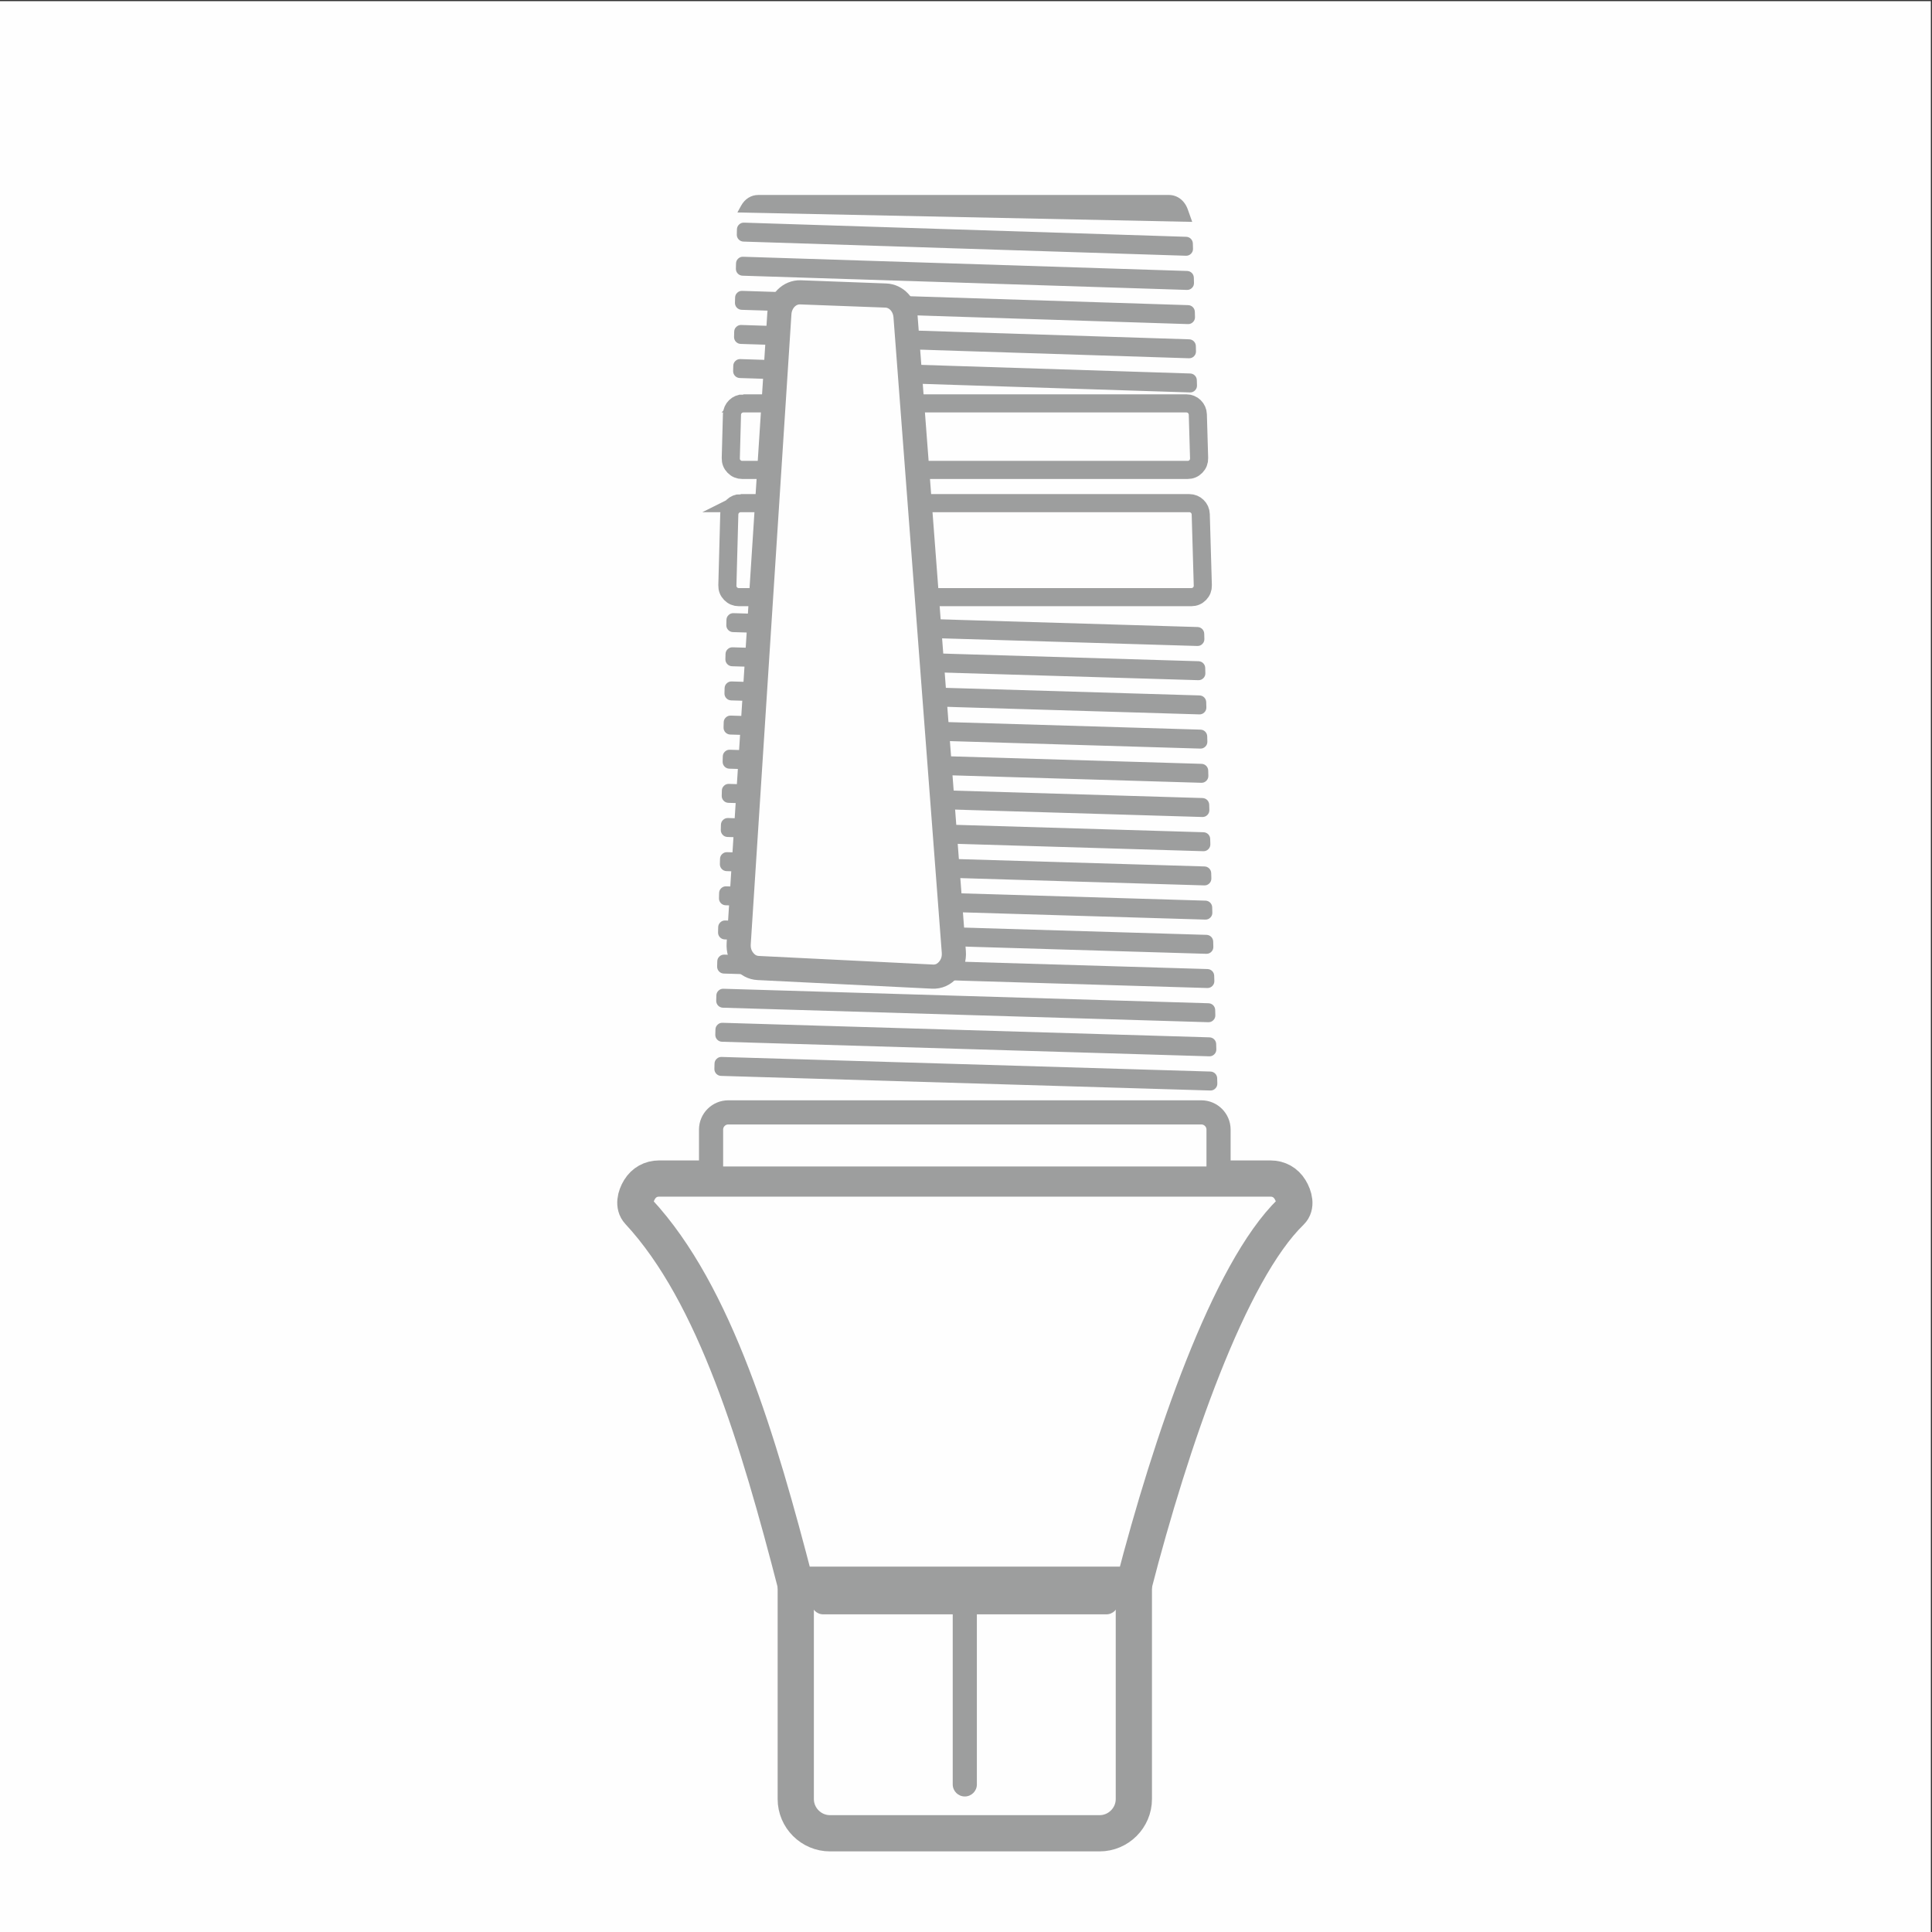 <?xml version="1.0" encoding="UTF-8"?>
<!DOCTYPE svg PUBLIC "-//W3C//DTD SVG 1.1//EN" "http://www.w3.org/Graphics/SVG/1.1/DTD/svg11.dtd">
<!-- Creator: CorelDRAW -->
<svg xmlns="http://www.w3.org/2000/svg" xml:space="preserve" width="80mm" height="80mm" version="1.1" style="shape-rendering:geometricPrecision; text-rendering:geometricPrecision; image-rendering:optimizeQuality; fill-rule:evenodd; clip-rule:evenodd"
viewBox="0 0 8000 8000"
 xmlns:xlink="http://www.w3.org/1999/xlink"
 xmlns:xodm="http://www.corel.com/coreldraw/odm/2003">
 <rect x="0" y="0" width="8000" height="8000" fill="#333333" stroke="none"/>
 <defs>
  <style type="text/css">
   <![CDATA[
    .str2 {stroke:#9D9E9E;stroke-width:100;stroke-miterlimit:22.926}
    .str1 {stroke:#9D9E9E;stroke-width:75;stroke-miterlimit:22.926}
    .str0 {stroke:#9D9E9E;stroke-width:150;stroke-miterlimit:22.926}
    .fil5 {fill:none}
    .fil4 {fill:#FEFEFE}
    .fil0 {fill:#FEFEFE}
    .fil1 {fill:#FEFEFE}
    .fil3 {fill:#9D9E9E}
    .fil2 {fill:#9D9E9E;fill-rule:nonzero}
   ]]>
  </style>
    <mask id="id0">
  <linearGradient id="id1" gradientUnits="userSpaceOnUse" x1="2992.02" y1="5189.47" x2="3795.13" y2="5074.3">
   <stop offset="0" style="stop-opacity:1; stop-color:white"/>
   <stop offset="1" style="stop-opacity:0; stop-color:white"/>
  </linearGradient>
     <rect style="fill:url(#id1)" x="3248.28" y="4880.11" width="824.87" height="1761.37"/>
    </mask>
    <mask id="id2">
  <linearGradient id="id3" gradientUnits="userSpaceOnUse" x1="3838.18" y1="5671.11" x2="4576.62" y2="5805.76">
   <stop offset="0" style="stop-opacity:1; stop-color:white"/>
   <stop offset="1" style="stop-opacity:0; stop-color:white"/>
  </linearGradient>
     <rect style="fill:url(#id3)" x="4254.17" y="4880.11" width="516" height="1761.37"/>
    </mask>
      <mask id="id4">
  <linearGradient id="id5" gradientUnits="userSpaceOnUse" x1="3085.48" y1="2773.18" x2="4000.36" y2="2773.18">
   <stop offset="0" style="stop-opacity:1; stop-color:white"/>
   <stop offset="1" style="stop-opacity:0; stop-color:white"/>
  </linearGradient>
       <rect style="fill:url(#id5)" x="3570.51" y="1670.34" width="452.05" height="802.28"/>
      </mask>
      <mask id="id6">
  <linearGradient id="id7" gradientUnits="userSpaceOnUse" x1="4006.82" y1="2773.24" x2="4708.06" y2="2773.16">
   <stop offset="0" style="stop-opacity:1; stop-color:white"/>
   <stop offset="1" style="stop-opacity:0; stop-color:white"/>
  </linearGradient>
       <rect style="fill:url(#id7)" x="4451.66" y="1670.34" width="183.07" height="802.28"/>
      </mask>
     <mask id="id8">
  <linearGradient id="id9" gradientUnits="userSpaceOnUse" x1="3062.29" y1="2840.51" x2="3996.16" y2="2840.51">
   <stop offset="0" style="stop-opacity:1; stop-color:white"/>
   <stop offset="1" style="stop-opacity:0; stop-color:white"/>
  </linearGradient>
      <rect style="fill:url(#id9)" x="3510.31" y="772.61" width="526.34" height="4107.5"/>
     </mask>
     <mask id="id10">
  <linearGradient id="id11" gradientUnits="userSpaceOnUse" x1="4002.76" y1="2840.57" x2="4718.56" y2="2840.49">
   <stop offset="0" style="stop-opacity:1; stop-color:white"/>
   <stop offset="1" style="stop-opacity:0; stop-color:white"/>
  </linearGradient>
      <rect style="fill:url(#id11)" x="4428.49" y="772.61" width="290.07" height="4107.5"/>
     </mask>
     <clipPath id="id12">
      <path d="M2944.36 4880.11l2101.36 0 0 -202.75c0,-39.18 -32.04,-71.22 -71.22,-71.22l-1958.92 0c-39.18,0 -71.22,32.04 -71.22,71.22l0 202.75z"/>
     </clipPath>
        <mask id="id13">
  <linearGradient id="id14" gradientUnits="userSpaceOnUse" x1="3062.29" y1="2840.51" x2="3996.16" y2="2840.51">
   <stop offset="0" style="stop-opacity:1; stop-color:white"/>
   <stop offset="1" style="stop-opacity:0; stop-color:white"/>
  </linearGradient>
         <rect style="fill:url(#id14)" x="3510.31" y="772.61" width="526.34" height="4107.5"/>
        </mask>
        <mask id="id15">
  <linearGradient id="id16" gradientUnits="userSpaceOnUse" x1="4002.76" y1="2840.57" x2="4718.56" y2="2840.49">
   <stop offset="0" style="stop-opacity:1; stop-color:white"/>
   <stop offset="1" style="stop-opacity:0; stop-color:white"/>
  </linearGradient>
         <rect style="fill:url(#id16)" x="4428.49" y="772.61" width="290.07" height="4107.5"/>
        </mask>
 </defs>
 <g id="Слой_x0020_1">
  <g id="_2389683111168">
   <rect class="fil0" x="-4.73" y="4.73" width="8000" height="8000"/>
   <path class="fil1 str0" d="M3295.05 6561.98l1400 0 0 887.39c0,78.02 -63.84,141.85 -141.87,141.85l-1116.27 0c-78.03,0 -141.86,-63.83 -141.86,-141.85l0 -887.39z"/>
   <path class="fil1 str0" d="M2728.97 4880.11l2532.13 0c33.89,0 63.01,16.32 80.69,45.23 17.67,28.91 27.79,68.86 3.49,92.44 -256.79,249.22 -497.23,954.13 -650.23,1544.2l-51.49 0 -1296.57 0 -51.94 0c-153.65,-593.14 -332.97,-1202.49 -650.46,-1544.58 -22.98,-24.76 -13.9,-63.43 3.8,-92.24 17.71,-28.81 46.76,-45.05 80.58,-45.05z"/>
   <g>
    <path class="fil2" d="M3409.11 6684.67c-27.61,0 -50,-22.39 -50,-50 0,-27.61 22.39,-50 50,-50l0 100zm1171.86 0l-1171.86 0 0 -100 1171.86 0 0 100zm0 -100c27.61,0 50,22.39 50,50 0,27.61 -22.39,50 -50,50l0 -100z"/>
   </g>
   <g>
    <path class="fil2" d="M4045.04 7388.8c0,27.61 -22.39,50 -50,50 -27.61,0 -50,-22.39 -50,-50l100 0zm0 -754.14l0 754.14 -100 0 0 -754.14 100 0zm-100 0c0,-27.61 22.39,-50 50,-50 27.61,0 50,22.39 50,50l-100 0z"/>
   </g>
   <polygon class="fil3" style="mask:url(#id0)" points="3248.28,4880.11 3628.23,4880.11 3925.18,5765.85 4073.15,6641.48 3693.21,6641.48 3545.24,5765.85 "/>
   <polygon class="fil3" style="mask:url(#id2)" points="4770.17,4880.11 4588.88,4880.11 4385.33,5703.68 4254.17,6641.48 4435.46,6641.48 4566.62,5703.68 "/>
   <g>
    <path class="fil1 str1" d="M3067.07 2083.43l1857.66 0c25.56,0 46.51,20.36 47.26,45.91l8.58 294.61c0.39,13.26 -4.1,24.81 -13.34,34.33 -9.24,9.51 -20.66,14.34 -33.93,14.34l-1874.14 0c-13.25,0 -24.65,-4.82 -33.88,-14.3 -9.24,-9.5 -13.75,-21.02 -13.39,-34.26l7.91 -294.61c0.69,-25.59 21.67,-46.02 47.27,-46.02z"/>
    <path class="fil1 str1" d="M3078.16 1670.34l1834.53 0c25.56,0 46.51,20.36 47.26,45.91l5.27 180.91c0.39,13.26 -4.1,24.81 -13.34,34.33 -9.24,9.52 -20.66,14.34 -33.93,14.34l-1844.65 0c-13.24,0 -24.64,-4.81 -33.87,-14.3 -9.24,-9.49 -13.75,-21.01 -13.4,-34.25l4.87 -180.92c0.69,-25.59 21.66,-46.02 47.26,-46.02z"/>
    <path class="fil3" d="M3140.07 807.34l1700 0c35.15,0 65.13,22.82 78.17,59.49l18.47 51.93 -1883.35 -38.93 14.99 -27.41c15.75,-28.82 41.62,-45.08 71.72,-45.08z"/>
    <g>
     <polygon class="fil3" style="mask:url(#id4)" points="4022.56,1670.34 4005.85,2472.62 3570.51,2472.62 3587.21,1670.34 "/>
     <polygon class="fil3" style="mask:url(#id6)" points="4608.17,1670.34 4634.73,2472.62 4478.21,2472.62 4451.66,1670.34 "/>
    </g>
    <path class="fil3" d="M4911.85 980.53l-1831.08 -58.6c-7.84,-0.26 -14.67,2.33 -20.38,7.71 -5.7,5.38 -8.69,12.04 -8.9,19.88l-0.58 21.71c-0.42,15.57 11.89,28.62 27.45,29.12l1832.31 58.63c8.12,0.26 15.2,-2.54 20.95,-8.27 5.74,-5.73 8.56,-12.81 8.32,-20.92l-0.63 -21.73c-0.44,-15.01 -12.45,-27.05 -27.46,-27.53z"/>
    <path class="fil3" d="M4915.98 1122.03l-1839.01 -58.86c-7.83,-0.25 -14.67,2.34 -20.37,7.72 -5.7,5.37 -8.69,12.04 -8.9,19.88l-0.58 21.71c-0.42,15.57 11.88,28.62 27.45,29.12l1840.23 58.88c8.11,0.26 15.19,-2.53 20.94,-8.27 5.74,-5.73 8.56,-12.8 8.33,-20.92l-0.64 -21.73c-0.43,-15.01 -12.44,-27.05 -27.45,-27.53z"/>
    <path class="fil3" d="M4920.1 1263.53l-1846.92 -59.11c-7.83,-0.25 -14.67,2.34 -20.37,7.72 -5.7,5.37 -8.69,12.04 -8.9,19.88l-0.59 21.71c-0.41,15.57 11.89,28.61 27.46,29.12l1848.14 59.13c8.11,0.27 15.2,-2.53 20.95,-8.26 5.74,-5.73 8.56,-12.81 8.32,-20.92l-0.63 -21.74c-0.44,-15 -12.45,-27.04 -27.46,-27.53z"/>
    <path class="fil3" d="M4924.22 1405.04l-1854.83 -59.37c-7.83,-0.25 -14.67,2.34 -20.37,7.72 -5.71,5.37 -8.69,12.04 -8.9,19.88l-0.59 21.7c-0.42,15.58 11.89,28.62 27.46,29.12l1856.05 59.4c8.12,0.26 15.2,-2.54 20.95,-8.27 5.74,-5.73 8.56,-12.8 8.32,-20.92l-0.63 -21.73c-0.44,-15.01 -12.45,-27.05 -27.46,-27.53z"/>
    <path class="fil3" d="M4928.35 1546.54l-1862.76 -59.62c-7.84,-0.25 -14.67,2.35 -20.38,7.72 -5.7,5.38 -8.69,12.05 -8.89,19.89l-0.58 21.7c-0.42,15.57 11.89,28.61 27.45,29.11l1863.98 59.65c8.11,0.27 15.19,-2.53 20.94,-8.26 5.75,-5.74 8.56,-12.81 8.33,-20.92l-0.64 -21.74c-0.43,-15.01 -12.44,-27.05 -27.45,-27.53z"/>
    <path class="fil3" d="M4958.89 2596.37l-1921.62 -57.41c-7.82,-0.24 -14.64,2.37 -20.33,7.74 -5.7,5.38 -8.68,12.04 -8.88,19.86l-0.58 21.71c-0.42,15.59 11.93,28.66 27.51,29.12l1922.84 57.45c8.1,0.24 15.17,-2.56 20.9,-8.29 5.73,-5.73 8.54,-12.79 8.3,-20.9l-0.63 -21.75c-0.44,-15.04 -12.48,-27.09 -27.51,-27.53z"/>
    <path class="fil3" d="M4963.01 2738l-1929.54 -57.65c-7.82,-0.23 -14.64,2.37 -20.34,7.74 -5.68,5.38 -8.66,12.04 -8.87,19.86l-0.58 21.71c-0.42,15.6 11.92,28.66 27.52,29.12l1930.75 57.69c8.11,0.25 15.17,-2.56 20.9,-8.28 5.73,-5.73 8.54,-12.8 8.31,-20.9l-0.64 -21.76c-0.43,-15.04 -12.47,-27.09 -27.51,-27.53z"/>
    <path class="fil3" d="M4967.14 2879.62l-1937.47 -57.88c-7.82,-0.23 -14.64,2.37 -20.34,7.74 -5.68,5.38 -8.66,12.04 -8.87,19.86l-0.58 21.71c-0.42,15.6 11.92,28.66 27.52,29.12l1938.68 57.93c8.11,0.25 15.17,-2.56 20.91,-8.28 5.73,-5.73 8.54,-12.8 8.3,-20.9l-0.63 -21.77c-0.44,-15.03 -12.48,-27.08 -27.52,-27.53z"/>
    <path class="fil3" d="M4971.27 3021.26l-1945.4 -58.13c-7.82,-0.23 -14.64,2.37 -20.33,7.74 -5.68,5.38 -8.66,12.04 -8.87,19.86l-0.59 21.71c-0.41,15.6 11.93,28.66 27.52,29.12l1946.61 58.17c8.1,0.24 15.17,-2.56 20.9,-8.29 5.73,-5.73 8.54,-12.79 8.3,-20.9l-0.63 -21.75c-0.44,-15.04 -12.48,-27.09 -27.51,-27.53z"/>
    <path class="fil3" d="M4975.4 3162.89l-1953.33 -58.37c-7.82,-0.23 -14.64,2.37 -20.33,7.74 -5.69,5.38 -8.66,12.04 -8.87,19.86l-0.59 21.72c-0.42,15.59 11.93,28.65 27.52,29.12l1954.54 58.4c8.11,0.23 15.17,-2.57 20.9,-8.3 5.73,-5.73 8.54,-12.79 8.31,-20.89l-0.64 -21.76c-0.44,-15.03 -12.48,-27.07 -27.51,-27.52z"/>
    <path class="fil3" d="M4979.52 3304.51l-1961.24 -58.6c-7.82,-0.23 -14.64,2.37 -20.33,7.74 -5.69,5.38 -8.67,12.04 -8.88,19.86l-0.58 21.72c-0.42,15.59 11.92,28.65 27.52,29.12l1962.45 58.63c8.11,0.25 15.17,-2.56 20.9,-8.28 5.74,-5.73 8.55,-12.8 8.31,-20.9l-0.63 -21.76c-0.44,-15.03 -12.48,-27.08 -27.52,-27.53z"/>
    <path class="fil3" d="M4983.65 3446.14l-1969.17 -58.84c-7.82,-0.23 -14.64,2.37 -20.34,7.74 -5.68,5.38 -8.66,12.04 -8.87,19.86l-0.58 21.72c-0.42,15.59 11.92,28.65 27.52,29.12l1970.38 58.87c8.1,0.25 15.17,-2.56 20.9,-8.29 5.73,-5.73 8.54,-12.79 8.3,-20.9l-0.63 -21.75c-0.44,-15.04 -12.48,-27.09 -27.51,-27.53z"/>
    <path class="fil3" d="M4987.78 3587.77l-1977.09 -59.07c-7.83,-0.24 -14.65,2.36 -20.34,7.73 -5.69,5.38 -8.67,12.04 -8.88,19.86l-0.58 21.72c-0.41,15.58 11.93,28.65 27.52,29.12l1978.31 59.11c8.11,0.24 15.17,-2.57 20.9,-8.29 5.73,-5.73 8.54,-12.79 8.31,-20.9l-0.64 -21.75c-0.43,-15.04 -12.47,-27.09 -27.51,-27.53z"/>
    <path class="fil3" d="M4991.9 3729.39l-1985.02 -59.3c-7.82,-0.24 -14.64,2.36 -20.33,7.73 -5.68,5.38 -8.66,12.04 -8.87,19.86l-0.59 21.72c-0.41,15.59 11.93,28.65 27.52,29.12l1986.23 59.34c8.11,0.25 15.17,-2.56 20.9,-8.28 5.74,-5.73 8.55,-12.8 8.31,-20.9l-0.63 -21.75c-0.44,-15.04 -12.48,-27.09 -27.52,-27.54z"/>
    <path class="fil3" d="M4996.04 3871.02l-1992.95 -59.54c-7.82,-0.24 -14.64,2.36 -20.33,7.73 -5.7,5.38 -8.68,12.04 -8.88,19.86l-0.58 21.72c-0.42,15.58 11.93,28.65 27.51,29.12l1994.17 59.58c8.1,0.24 15.17,-2.56 20.9,-8.29 5.73,-5.73 8.54,-12.79 8.3,-20.9l-0.63 -21.76c-0.45,-15.03 -12.49,-27.06 -27.51,-27.52z"/>
    <path class="fil3" d="M5000.16 4012.65l-2000.87 -59.78c-7.82,-0.24 -14.64,2.36 -20.33,7.73 -5.69,5.38 -8.67,12.04 -8.88,19.86l-0.58 21.72c-0.42,15.59 11.92,28.66 27.52,29.12l2002.08 59.82c8.11,0.24 15.17,-2.57 20.9,-8.29 5.73,-5.73 8.54,-12.79 8.31,-20.9l-0.64 -21.75c-0.43,-15.04 -12.47,-27.09 -27.51,-27.53z"/>
    <path class="fil3" d="M5004.28 4154.28l-2008.79 -60.02c-7.82,-0.24 -14.64,2.36 -20.34,7.73 -5.68,5.39 -8.66,12.04 -8.87,19.86l-0.58 21.72c-0.42,15.59 11.92,28.66 27.52,29.12l2010 60.05c8.11,0.25 15.17,-2.56 20.9,-8.28 5.74,-5.73 8.55,-12.8 8.31,-20.9l-0.64 -21.75c-0.43,-15.04 -12.47,-27.09 -27.51,-27.53z"/>
    <path class="fil3" d="M5008.4 4295.46l-2016.7 -60.26c-7.82,-0.23 -14.64,2.37 -20.33,7.74 -5.68,5.38 -8.66,12.04 -8.87,19.86l-0.59 21.72c-0.41,15.59 11.93,28.65 27.52,29.12l2017.91 60.29c8.1,0.24 15.17,-2.57 20.9,-8.29 5.73,-5.73 8.54,-12.79 8.3,-20.9l-0.63 -21.75c-0.44,-15.04 -12.48,-27.09 -27.51,-27.53z"/>
    <path class="fil3" d="M5012.53 4437.08l-2024.62 -60.49c-7.82,-0.23 -14.64,2.37 -20.33,7.74 -5.7,5.38 -8.67,12.04 -8.88,19.86l-0.58 21.72c-0.42,15.58 11.93,28.65 27.51,29.12l2025.84 60.52c8.11,0.25 15.17,-2.56 20.9,-8.28 5.73,-5.73 8.54,-12.8 8.31,-20.9l-0.64 -21.75c-0.43,-15.04 -12.47,-27.09 -27.51,-27.54z"/>
    <polygon class="fil4" style="mask:url(#id8)" points="3592.27,772.61 4036.65,772.61 3954.69,4880.11 3510.31,4880.11 "/>
    <polygon class="fil4" style="mask:url(#id10)" points="4428.49,772.61 4588.25,772.61 4718.56,4880.11 4558.79,4880.11 "/>
    <path class="fil1 str2" d="M3861.23 4043.92l-721.54 -35.61c-23.76,-1.18 -43.82,-11.81 -59.63,-31.6 -15.82,-19.8 -22.97,-43.24 -21.26,-69.67l168.43 -2608.8c3.28,-50.69 41.93,-89.44 87.51,-87.73l353.14 13.24c43.2,1.62 78.06,38.54 81.71,86.55l199.97 2631.15c2.14,28.08 -5.84,53.18 -23.37,73.51 -17.52,20.32 -39.69,30.21 -64.96,28.96z"/>
    <path class="fil1" d="M2944.36 4880.11l2101.36 0 0 -202.75c0,-39.18 -32.04,-71.22 -71.22,-71.22l-1958.92 0c-39.18,0 -71.22,32.04 -71.22,71.22l0 202.75z"/>
    <g style="clip-path:url(#id12)">
     <g>
      <g>
       <polygon id="_1" class="fil3" style="mask:url(#id13)" points="3592.27,772.61 4036.65,772.61 3954.69,4880.11 3510.31,4880.11 "/>
       <polygon class="fil3" style="mask:url(#id15)" points="4428.49,772.61 4588.25,772.61 4718.56,4880.11 4558.79,4880.11 "/>
      </g>
     </g>
    </g>
    <path class="fil5 str2" d="M2944.36 4880.11l2101.36 0 0 -202.75c0,-39.18 -32.04,-71.22 -71.22,-71.22l-1958.92 0c-39.18,0 -71.22,32.04 -71.22,71.22l0 202.75z"/>
   </g>
  </g>
 </g>
</svg>

